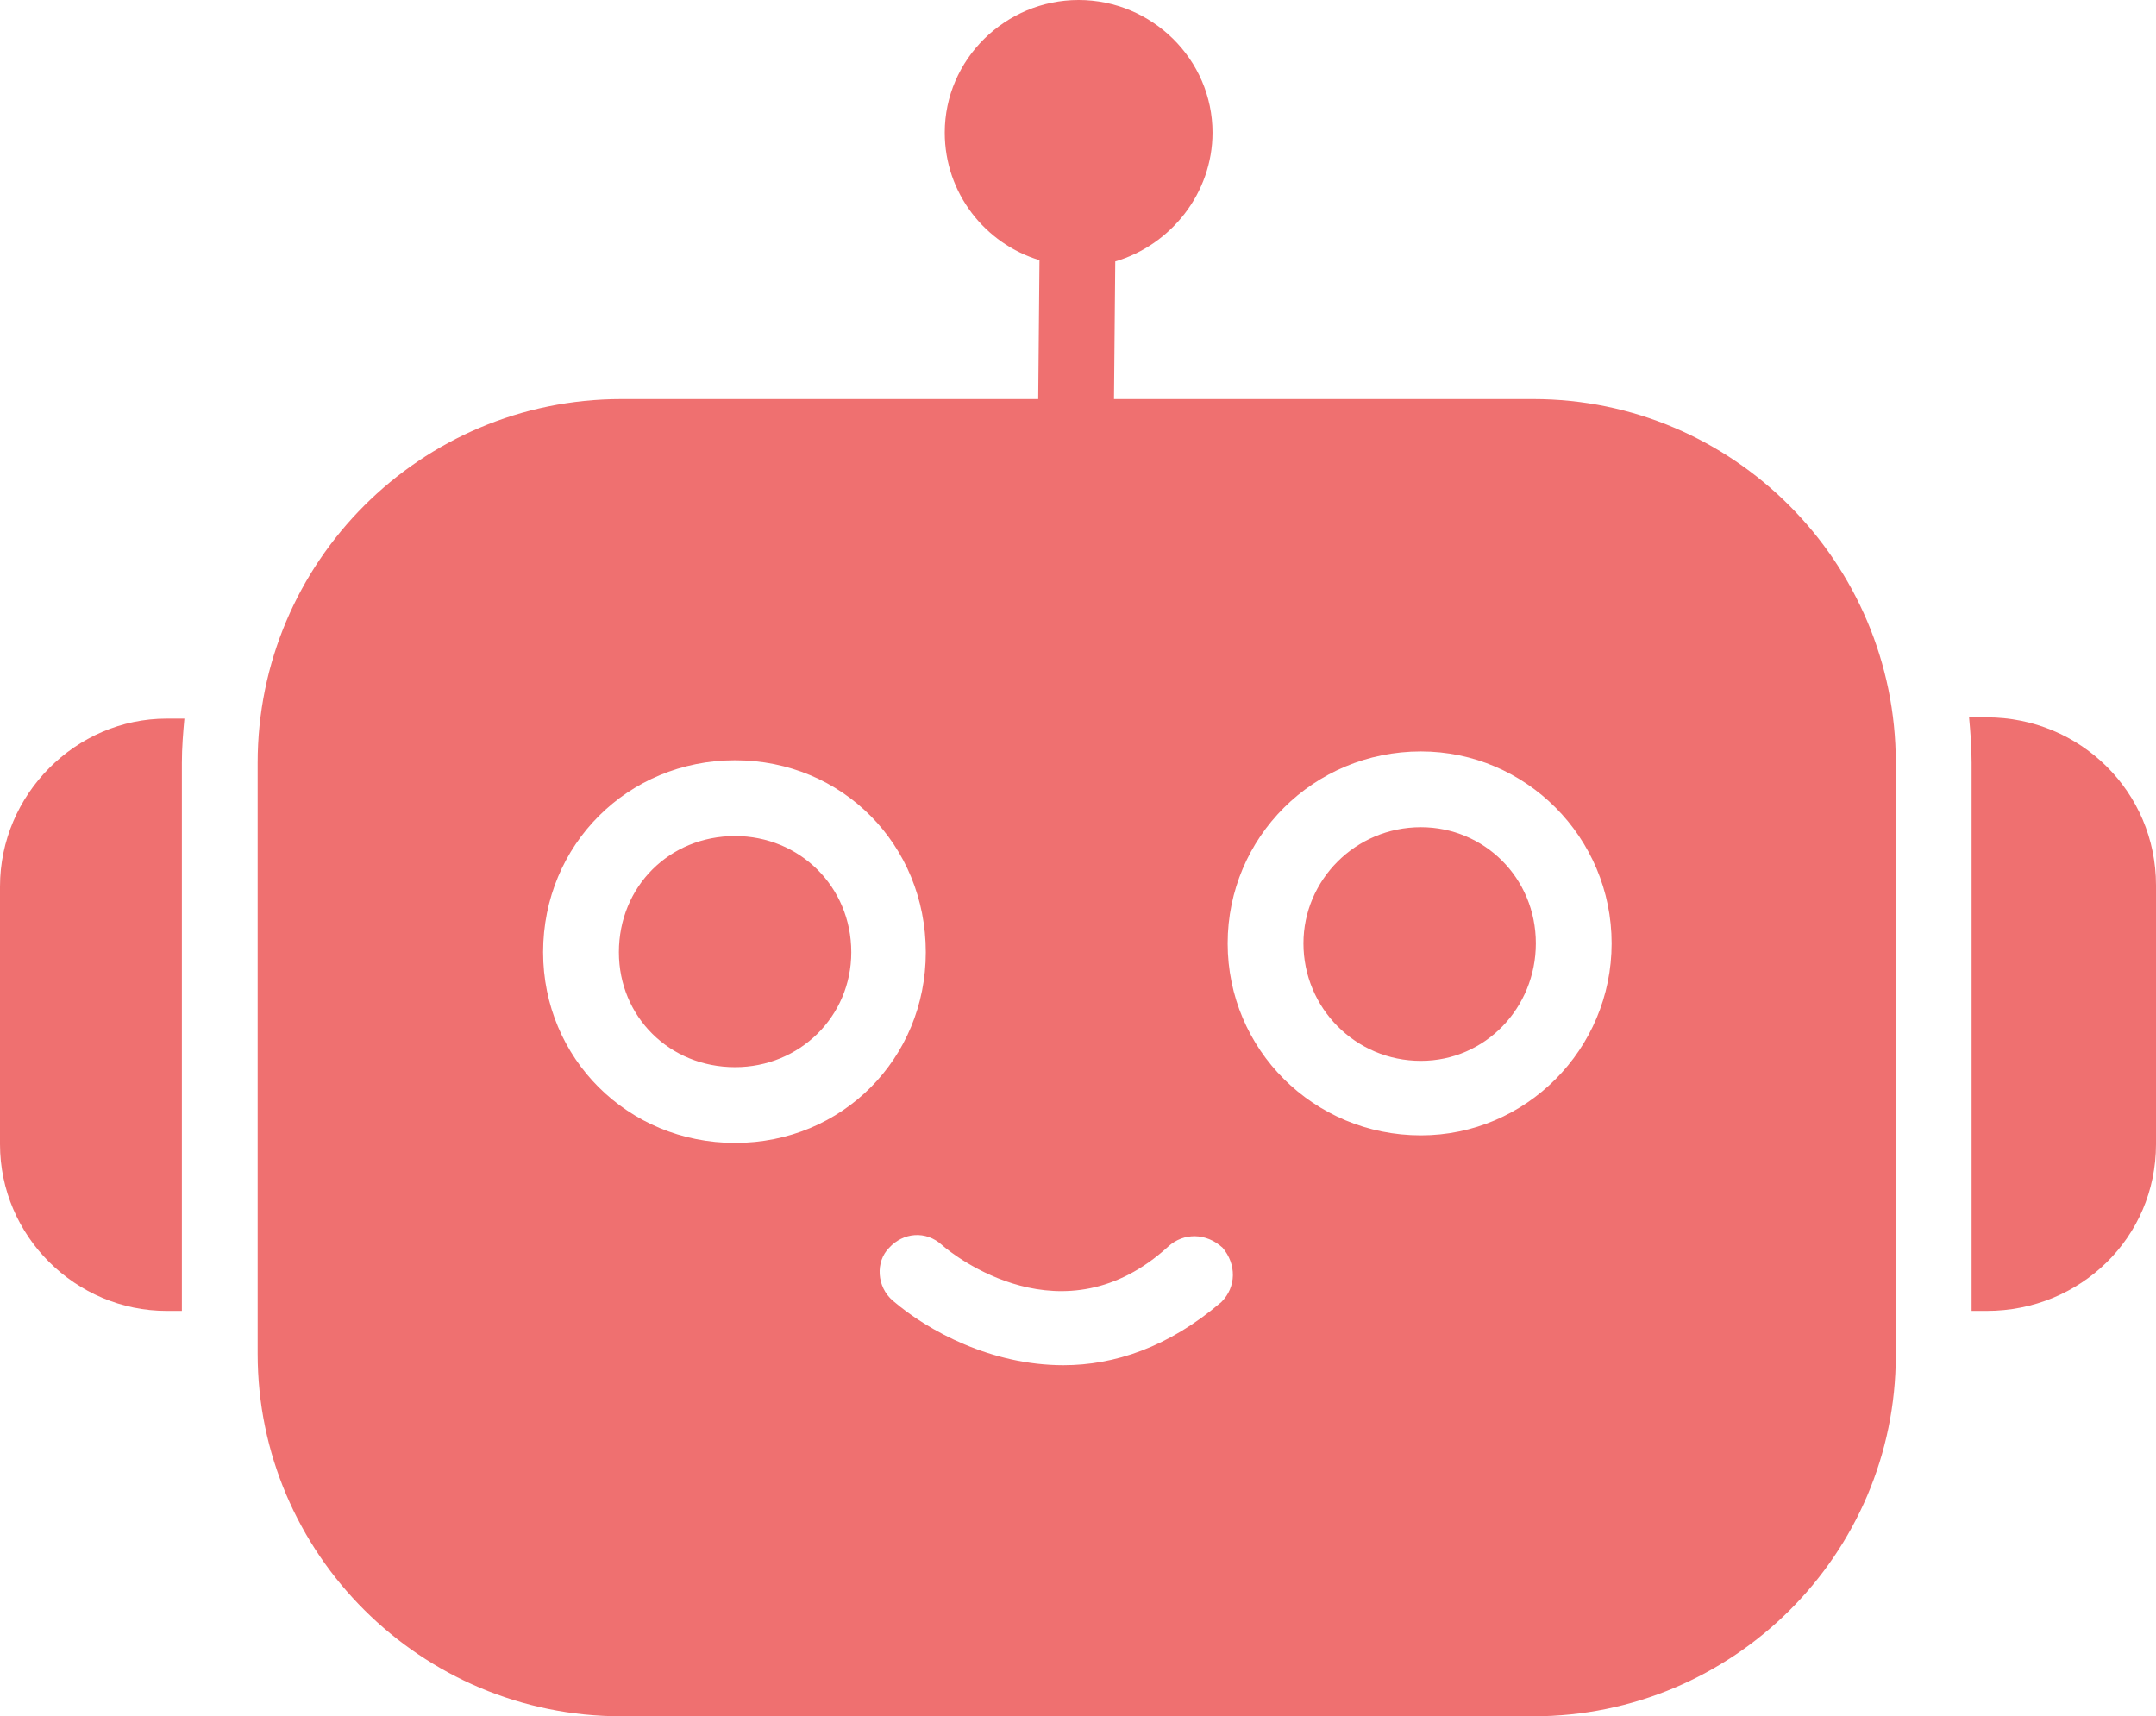 <?xml version="1.0" encoding="UTF-8" standalone="no"?><svg xmlns="http://www.w3.org/2000/svg" xmlns:xlink="http://www.w3.org/1999/xlink" clip-rule="evenodd" fill="#ef7070" fill-rule="evenodd" height="1359" image-rendering="optimizeQuality" preserveAspectRatio="xMidYMid meet" text-rendering="geometricPrecision" version="1" viewBox="0.0 174.0 1707.0 1359.0" width="1707" zoomAndPan="magnify"><g><g id="change1_1"><path d="M1214 1533l-722 0c-159,0 -288,-129 -288,-287l0 -468c0,-159 129,-288 288,-288l330 0 1 -110c-43,-13 -75,-53 -75,-101 0,-58 48,-105 106,-105 58,0 106,47 106,105 0,48 -33,89 -77,102l-1 109 332 0c158,0 287,129 287,288l0 469c0,158 -129,286 -287,286zm-632 -454c-85,0 -152,-67 -152,-151 0,-85 67,-152 152,-152 85,0 151,67 151,152 0,84 -66,151 -151,151zm0 -243c-52,0 -92,40 -92,92 0,51 40,91 92,91 51,0 92,-40 92,-91 0,-52 -41,-92 -92,-92zm543 237c-85,0 -153,-68 -153,-152 0,-84 68,-152 153,-152 83,0 151,68 151,152 0,84 -68,152 -151,152zm0 -244c-52,0 -93,42 -93,92 0,51 41,93 93,93 51,0 91,-42 91,-93 0,-52 -41,-92 -91,-92zm-283 426c-57,0 -107,-27 -135,-51 -13,-11 -14,-31 -3,-42 11,-12 29,-14 42,-2 9,8 96,77 179,1 12,-11 30,-11 43,1 11,13 11,31 -1,43 -42,36 -85,50 -125,50z"/><path d="M144 1212l-12 0c-72,0 -132,-59 -132,-132l0 -204c0,-73 60,-133 132,-133l14 0c-1,11 -2,23 -2,35l0 434z"/><path d="M1573 1212l-12 0 0 -434c0,-13 -1,-25 -2,-36l14 0c74,0 134,59 134,133l0 205c0,74 -60,132 -134,132z"/></g></g></svg>